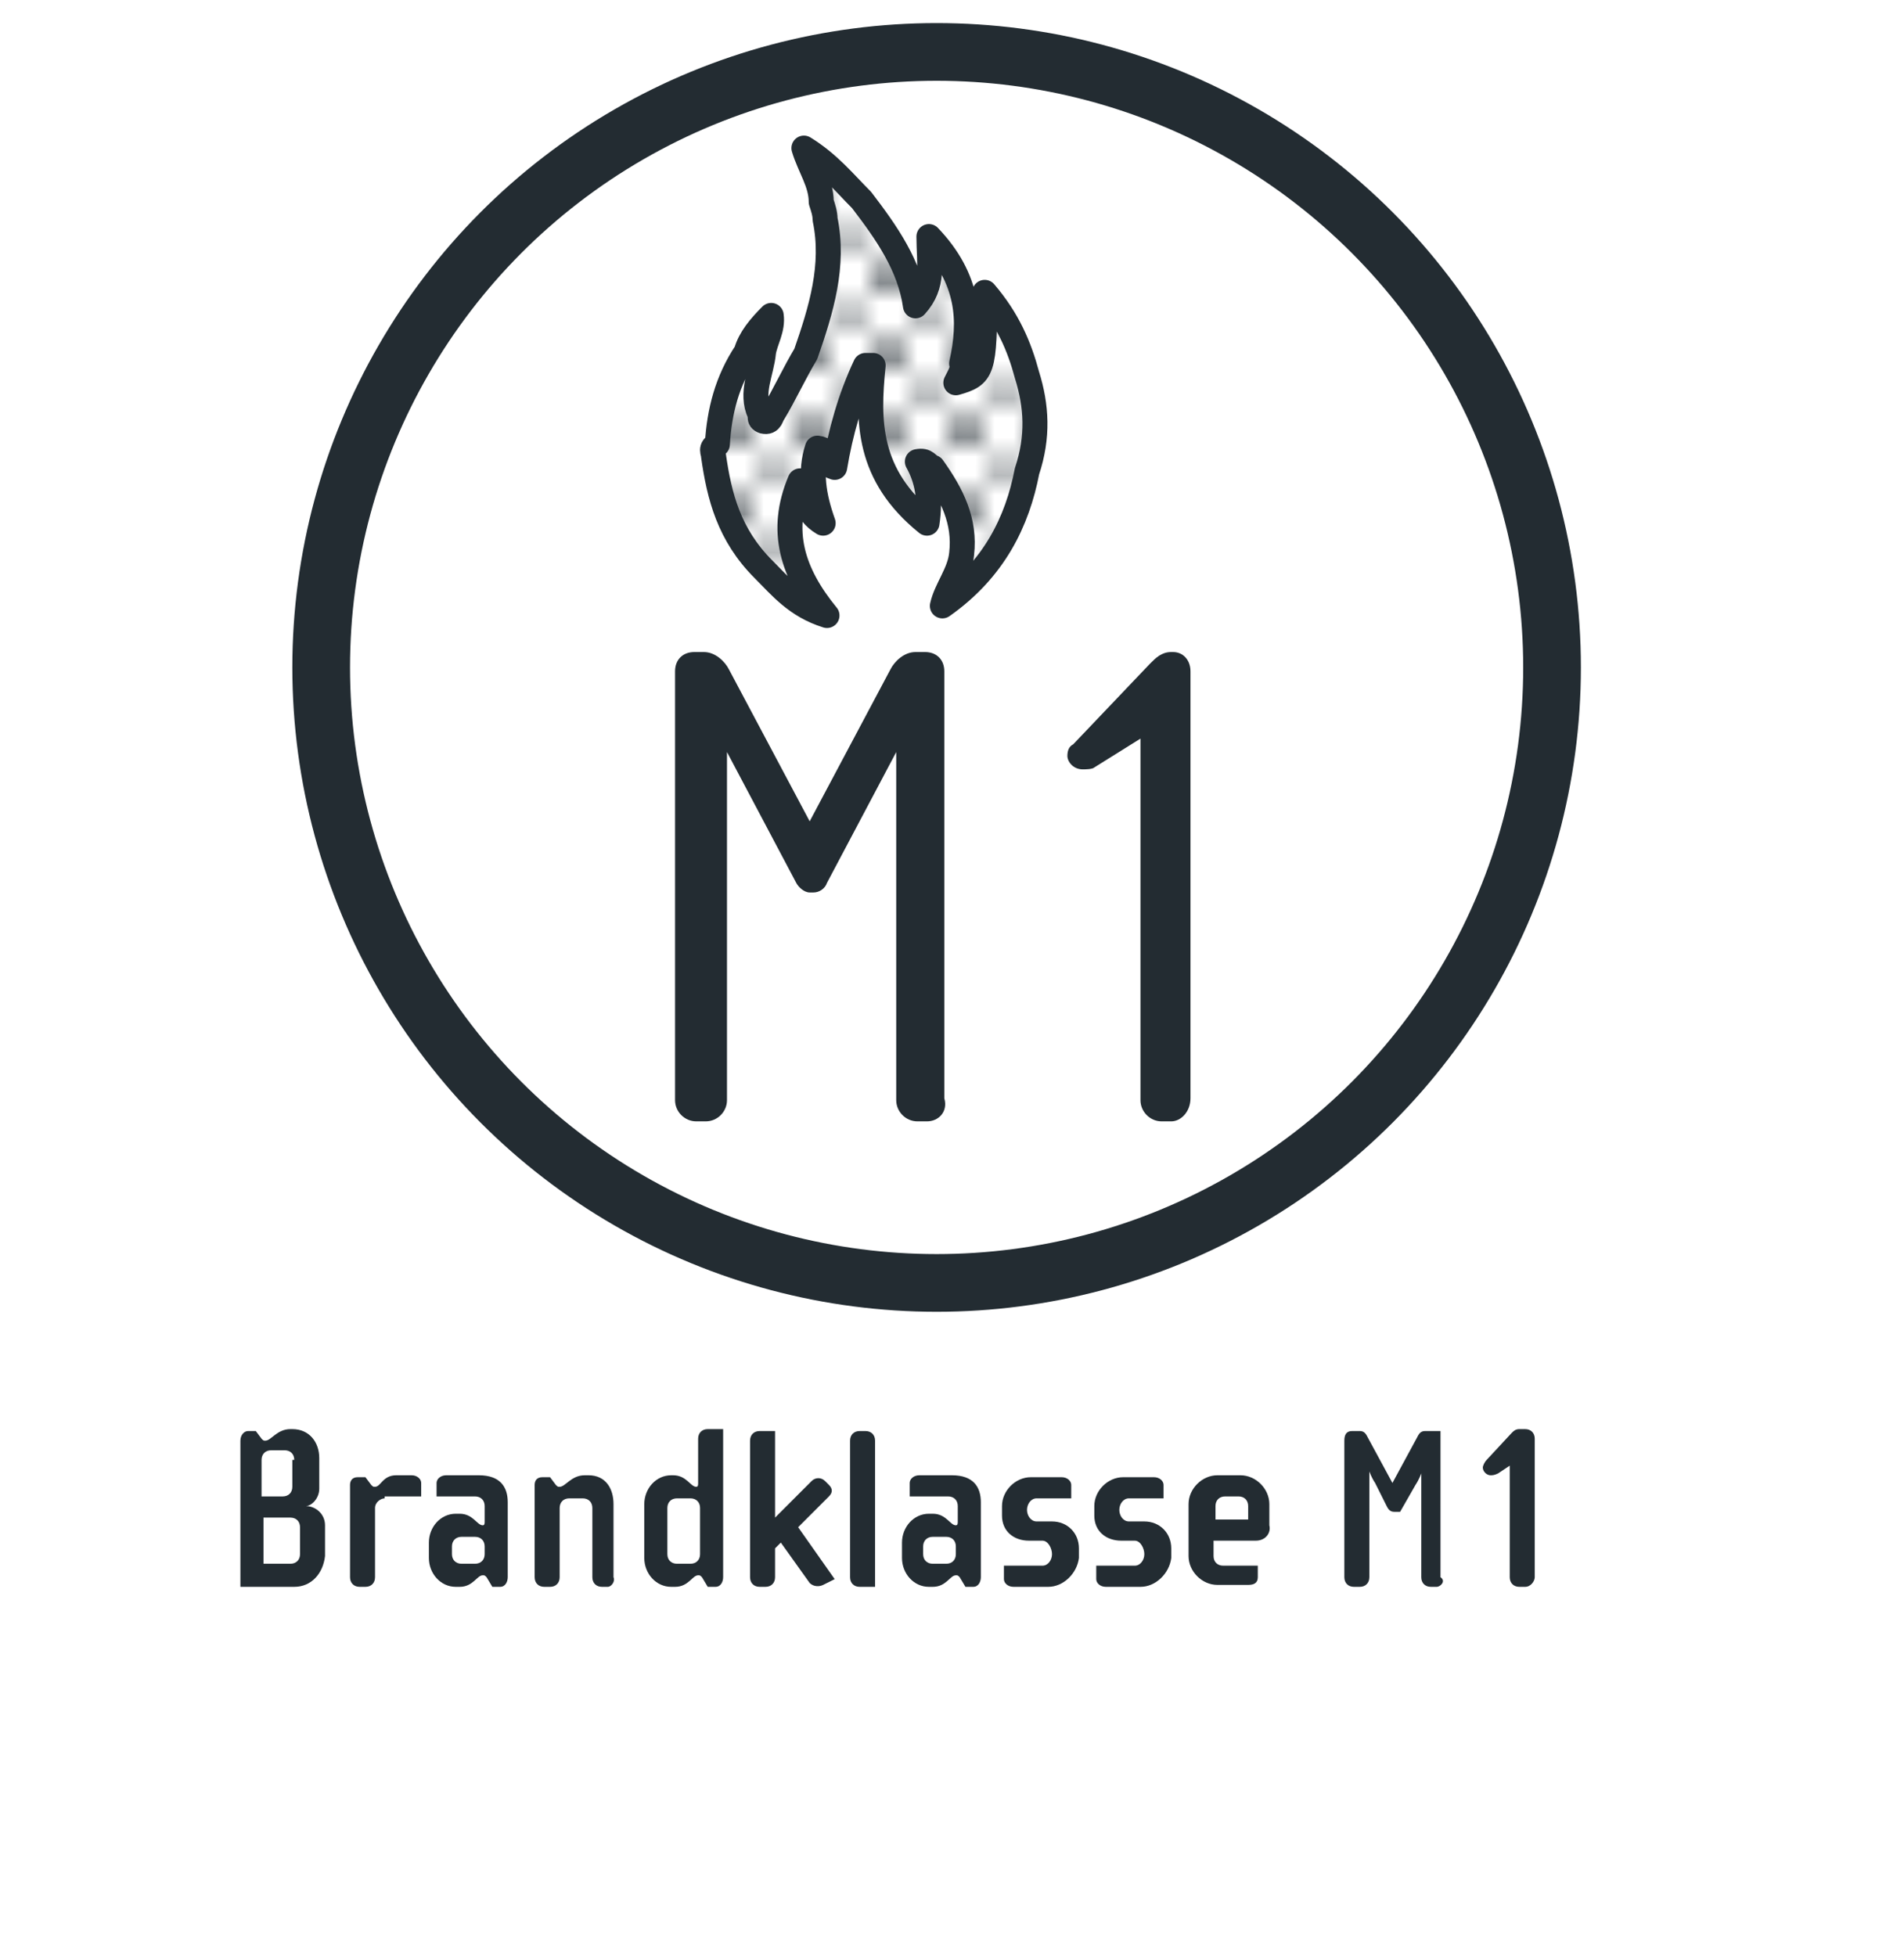 <?xml version="1.0" encoding="utf-8"?>
<!-- Generator: Adobe Illustrator 27.5.0, SVG Export Plug-In . SVG Version: 6.00 Build 0)  -->
<svg version="1.1" id="Calque_1" xmlns="http://www.w3.org/2000/svg" xmlns:xlink="http://www.w3.org/1999/xlink" x="0px" y="0px"
	 viewBox="0 0 99 101.7" style="enable-background:new 0 0 99 101.7;" xml:space="preserve">
<style type="text/css">
	.st0{fill:none;}
	.st1{fill:#232C32;}
	.st2{fill:url(#SVGID_1_);stroke:#232C32;stroke-width:1.3;stroke-linecap:round;stroke-linejoin:round;}
	.st3{enable-background:new    ;}
	.st4{fill:none;stroke:#232C32;stroke-width:3;stroke-miterlimit:10;}
</style>
<pattern  y="101.7" width="3.9" height="3.9" patternUnits="userSpaceOnUse" id="Nouvelle_nuance_de_motif_1" viewBox="0 -3.9 3.9 3.9" style="overflow:visible;">
	<g>
		<rect y="-3.9" class="st0" width="3.9" height="3.9"/>
		<rect y="-3.9" class="st0" width="3.9" height="3.9"/>
		<circle class="st1" cx="1" cy="-1" r="0.6"/>
		<circle class="st1" cx="3" cy="-3" r="0.6"/>
		<circle class="st1" cx="3" cy="-3" r="0.6"/>
		<rect y="-3.9" class="st0" width="3.9" height="3.9"/>
	</g>
</pattern>
<pattern  id="SVGID_1_" xlink:href="#Nouvelle_nuance_de_motif_1" patternTransform="matrix(1 0 0 -1 -12.79 -15515.11)">
</pattern>
<path class="st2" d="M53.4,19.5c-0.4-1.5-1-2.9-2.2-4.3c0,4.1-0.1,4.3-1.5,4.7c0.2-0.4,0.4-0.7,0.3-1c0.5-2.2,0.4-4.4-1.7-6.6
	c0,1.4,0.3,2.5-0.7,3.6c-0.3-2.1-1.5-3.8-2.8-5.5c-0.9-0.9-1.7-1.9-3-2.7c0.3,1,0.9,1.8,0.9,2.8c0.1,0.3,0.2,0.6,0.2,0.9
	c0.5,2.4-0.2,4.7-1,7c-0.6,1-1.1,2.1-1.7,3.1c-0.1,0.1-0.1,0.5-0.5,0.4c-0.3-0.1-0.1-0.3-0.2-0.4c-0.5-1.1,0.1-2.1,0.2-3.2
	c0.1-0.6,0.5-1.2,0.4-1.9c-0.6,0.6-1.1,1.2-1.3,1.9c-1,1.5-1.4,3.1-1.5,4.8c-0.4,0.2-0.2,0.4-0.2,0.6c0.3,2.1,0.8,4.1,2.6,5.9
	c0.9,0.9,1.7,1.9,3.3,2.4c-1.8-2.2-2.5-4.4-1.4-7c0.3,0.8,0.2,1.6,1.2,2.2c-0.5-1.4-0.7-2.7-0.3-3.9c0.8,0.1,0.2,0.8,0.9,1
	c0.3-1.8,0.8-3.6,1.6-5.3c0.1,0,0.3,0,0.4,0c-0.3,2.9-0.3,5.7,2.8,8.2c0.2-1.3,0-2.3-0.5-3.2c0.5-0.1,0.5,0.2,0.8,0.3
	c1,1.4,1.7,2.8,1.5,4.5c-0.1,1-0.8,1.8-1,2.7c2.7-1.9,3.9-4.4,4.4-7C54,22.7,53.9,21.1,53.4,19.5L53.4,19.5z"/>
<g class="st3">
	<path class="st1" d="M48.2,58.3h-0.5c-0.6,0-1.1-0.5-1.1-1.1V39.1L43,45.9c-0.1,0.3-0.4,0.5-0.7,0.5h-0.2c-0.3,0-0.6-0.3-0.7-0.5
		l-3.6-6.8v18.1c0,0.6-0.5,1.1-1.1,1.1h-0.5c-0.6,0-1.1-0.5-1.1-1.1V34.9c0-0.6,0.4-1,1-1h0.5c0.6,0,1.1,0.5,1.3,0.9l4.2,7.9
		l4.2-7.9c0.2-0.4,0.7-0.9,1.3-0.9h0.5c0.6,0,1,0.4,1,1v22.2C49.3,57.8,48.8,58.3,48.2,58.3z"/>
	<path class="st1" d="M60.9,58.3h-0.5c-0.6,0-1.1-0.5-1.1-1.1V38.4l-2.4,1.5c-0.1,0.1-0.5,0.1-0.6,0.1c-0.5,0-0.8-0.4-0.8-0.7
		c0-0.3,0.1-0.5,0.3-0.6l4-4.2c0.3-0.3,0.6-0.6,1.1-0.6H61c0.5,0,0.9,0.4,0.9,1v22.2C61.9,57.8,61.4,58.3,60.9,58.3z"/>
</g>
<g class="st3">
	<path class="st1" d="M15.3,82.5h-2.8v-7.6c0-0.3,0.2-0.5,0.4-0.5h0.4l0.3,0.4c0.1,0.1,0.1,0.1,0.2,0.1c0.3,0,0.6-0.6,1.3-0.6h0.1
		c0.9,0,1.4,0.7,1.4,1.5v1.6c0,0.5-0.4,0.9-0.7,0.9v0c0.5,0,1,0.4,1,1v1.6C16.8,81.8,16.2,82.5,15.3,82.5z M15.3,75.9
		c0-0.3-0.2-0.5-0.5-0.5h-0.7c-0.3,0-0.5,0.2-0.5,0.5v1.9h1.1c0.3,0,0.5-0.2,0.5-0.5V75.9z M15.6,79.4c0-0.3-0.2-0.5-0.5-0.5h-1.4
		v2.4h1.4c0.3,0,0.5-0.2,0.5-0.5V79.4z"/>
	<path class="st1" d="M20,77.9c-0.2,0-0.5,0.2-0.5,0.5V82c0,0.3-0.2,0.5-0.5,0.5h-0.3c-0.3,0-0.5-0.2-0.5-0.5v-4.8
		c0-0.2,0.1-0.4,0.4-0.4h0.4l0.3,0.4c0.1,0.1,0.1,0.1,0.2,0.1c0.3,0,0.4-0.6,1.1-0.6h0.8c0.3,0,0.5,0.2,0.5,0.4v0.7H20z"/>
	<path class="st1" d="M26,82.5h-0.4L25.3,82c-0.1-0.1-0.1-0.1-0.2-0.1c-0.3,0-0.5,0.6-1.2,0.6h-0.2c-0.8,0-1.4-0.7-1.4-1.5v-0.8
		c0-0.8,0.6-1.5,1.4-1.5h0.2c0.7,0,0.9,0.6,1.2,0.6c0.1,0,0.1-0.1,0.1-0.2v-0.8c0-0.3-0.2-0.5-0.5-0.5h-2v-0.7
		c0-0.2,0.2-0.4,0.5-0.4h1.7c1.1,0,1.5,0.6,1.5,1.4V82C26.4,82.2,26.3,82.5,26,82.5z M25.2,80.4c0-0.3-0.2-0.5-0.5-0.5H24
		c-0.3,0-0.5,0.2-0.5,0.5v0.4c0,0.3,0.2,0.5,0.5,0.5h0.7c0.3,0,0.5-0.2,0.5-0.5V80.4z"/>
	<path class="st1" d="M31.6,82.5h-0.3c-0.3,0-0.5-0.2-0.5-0.5v-3.6c0-0.3-0.2-0.5-0.5-0.5h-0.7c-0.3,0-0.5,0.2-0.5,0.5V82
		c0,0.3-0.2,0.5-0.5,0.5h-0.3c-0.3,0-0.5-0.2-0.5-0.5v-4.8c0-0.2,0.1-0.4,0.4-0.4h0.4l0.3,0.4c0.1,0.1,0.1,0.1,0.2,0.1
		c0.3,0,0.6-0.6,1.3-0.6h0.2c0.9,0,1.3,0.7,1.3,1.5V82C32,82.2,31.8,82.5,31.6,82.5z"/>
	<path class="st1" d="M37.2,82.5h-0.4L36.5,82c-0.1-0.1-0.1-0.1-0.2-0.1c-0.3,0-0.5,0.6-1.2,0.6h-0.2c-0.8,0-1.4-0.7-1.4-1.5v-2.8
		c0-0.8,0.6-1.5,1.4-1.5H35c0.7,0,0.9,0.6,1.2,0.6c0.1,0,0.1-0.1,0.1-0.2v-2.3c0-0.3,0.2-0.5,0.5-0.5h0.8V82
		C37.6,82.2,37.5,82.5,37.2,82.5z M36.4,78.4c0-0.3-0.2-0.5-0.5-0.5h-0.7c-0.3,0-0.5,0.2-0.5,0.5v2.4c0,0.3,0.2,0.5,0.5,0.5h0.7
		c0.3,0,0.5-0.2,0.5-0.5V78.4z"/>
	<path class="st1" d="M42.8,82.4c-0.2,0.1-0.5,0.1-0.7-0.1l-1.5-2.1l-0.3,0.3V82c0,0.3-0.2,0.5-0.5,0.5h-0.3c-0.3,0-0.5-0.2-0.5-0.5
		v-7.1c0-0.3,0.2-0.5,0.5-0.5h0.8v4.5l1.9-1.9c0.2-0.2,0.5-0.2,0.7,0l0.2,0.2c0.2,0.2,0.2,0.4,0,0.6l-1.6,1.6l1.9,2.7L42.8,82.4z"/>
	<path class="st1" d="M44.7,82.5c-0.3,0-0.5-0.2-0.5-0.5v-7.1c0-0.3,0.2-0.5,0.5-0.5H45c0.3,0,0.5,0.2,0.5,0.5v7.6H44.7z"/>
	<path class="st1" d="M50.6,82.5h-0.4L49.9,82c-0.1-0.1-0.1-0.1-0.2-0.1c-0.3,0-0.5,0.6-1.2,0.6h-0.2c-0.8,0-1.4-0.7-1.4-1.5v-0.8
		c0-0.8,0.6-1.5,1.4-1.5h0.2c0.7,0,0.9,0.6,1.2,0.6c0.1,0,0.1-0.1,0.1-0.2v-0.8c0-0.3-0.2-0.5-0.5-0.5h-2v-0.7
		c0-0.2,0.2-0.4,0.5-0.4h1.7c1.1,0,1.5,0.6,1.5,1.4V82C51,82.2,50.9,82.5,50.6,82.5z M49.7,80.4c0-0.3-0.2-0.5-0.5-0.5h-0.7
		c-0.3,0-0.5,0.2-0.5,0.5v0.4c0,0.3,0.2,0.5,0.5,0.5h0.7c0.3,0,0.5-0.2,0.5-0.5V80.4z"/>
	<path class="st1" d="M54.5,82.5h-1.8c-0.3,0-0.5-0.2-0.5-0.4v-0.7h2c0.3,0,0.5-0.3,0.5-0.6c0-0.3-0.2-0.7-0.5-0.7h-0.7
		c-0.8,0-1.4-0.5-1.4-1.3v-0.5c0-0.8,0.7-1.5,1.5-1.5h1.6c0.3,0,0.5,0.2,0.5,0.4v0.7h-1.8c-0.3,0-0.5,0.3-0.5,0.6
		c0,0.3,0.2,0.6,0.5,0.6h0.8c0.8,0,1.4,0.6,1.4,1.4V81C56,81.8,55.3,82.5,54.5,82.5z"/>
	<path class="st1" d="M59.3,82.5h-1.8c-0.3,0-0.5-0.2-0.5-0.4v-0.7h2c0.3,0,0.5-0.3,0.5-0.6c0-0.3-0.2-0.7-0.5-0.7h-0.7
		c-0.8,0-1.4-0.5-1.4-1.3v-0.5c0-0.8,0.7-1.5,1.5-1.5h1.6c0.3,0,0.5,0.2,0.5,0.4v0.7h-1.8c-0.3,0-0.5,0.3-0.5,0.6
		c0,0.3,0.2,0.6,0.5,0.6h0.8c0.8,0,1.4,0.6,1.4,1.4V81C60.8,81.8,60.1,82.5,59.3,82.5z"/>
	<path class="st1" d="M65.3,80.1h-2.2v0.8c0,0.3,0.2,0.5,0.5,0.5h1.8V82c0,0.3-0.2,0.4-0.5,0.4h-1.6c-0.8,0-1.5-0.7-1.5-1.5v-2.7
		c0-0.8,0.7-1.5,1.5-1.5h1.2c0.8,0,1.5,0.7,1.5,1.5v1.1C66.1,79.7,65.8,80.1,65.3,80.1z M64.9,78.3c0-0.3-0.2-0.5-0.5-0.5h-0.7
		c-0.3,0-0.5,0.2-0.5,0.5v0.7h1.7V78.3z"/>
	<path class="st1" d="M74.7,82.5h-0.3c-0.3,0-0.5-0.2-0.5-0.5v-5.4c0,0-0.1,0.3-0.3,0.6l-0.8,1.4h-0.3c-0.2,0-0.3-0.1-0.4-0.3
		l-0.6-1.2c-0.2-0.3-0.3-0.6-0.3-0.6V82c0,0.3-0.2,0.5-0.5,0.5h-0.3c-0.3,0-0.5-0.2-0.5-0.5v-7.1c0-0.3,0.1-0.5,0.4-0.5h0.4
		c0.2,0,0.3,0.1,0.4,0.3l1.3,2.4l1.3-2.4c0.1-0.2,0.2-0.3,0.4-0.3h0.8V82C75.2,82.2,74.9,82.5,74.7,82.5z"/>
	<path class="st1" d="M79.3,82.5H79c-0.3,0-0.5-0.2-0.5-0.5v-5.8l-0.6,0.4c-0.2,0.1-0.3,0.1-0.4,0.1c-0.2,0-0.4-0.2-0.4-0.4
		c0-0.1,0.1-0.3,0.2-0.4l1.3-1.4c0.1-0.1,0.2-0.2,0.4-0.2h0.3c0.3,0,0.5,0.2,0.5,0.5V82C79.8,82.2,79.6,82.5,79.3,82.5z"/>
</g>
<circle class="st4" cx="48.7" cy="34.7" r="32"/>
</svg>
